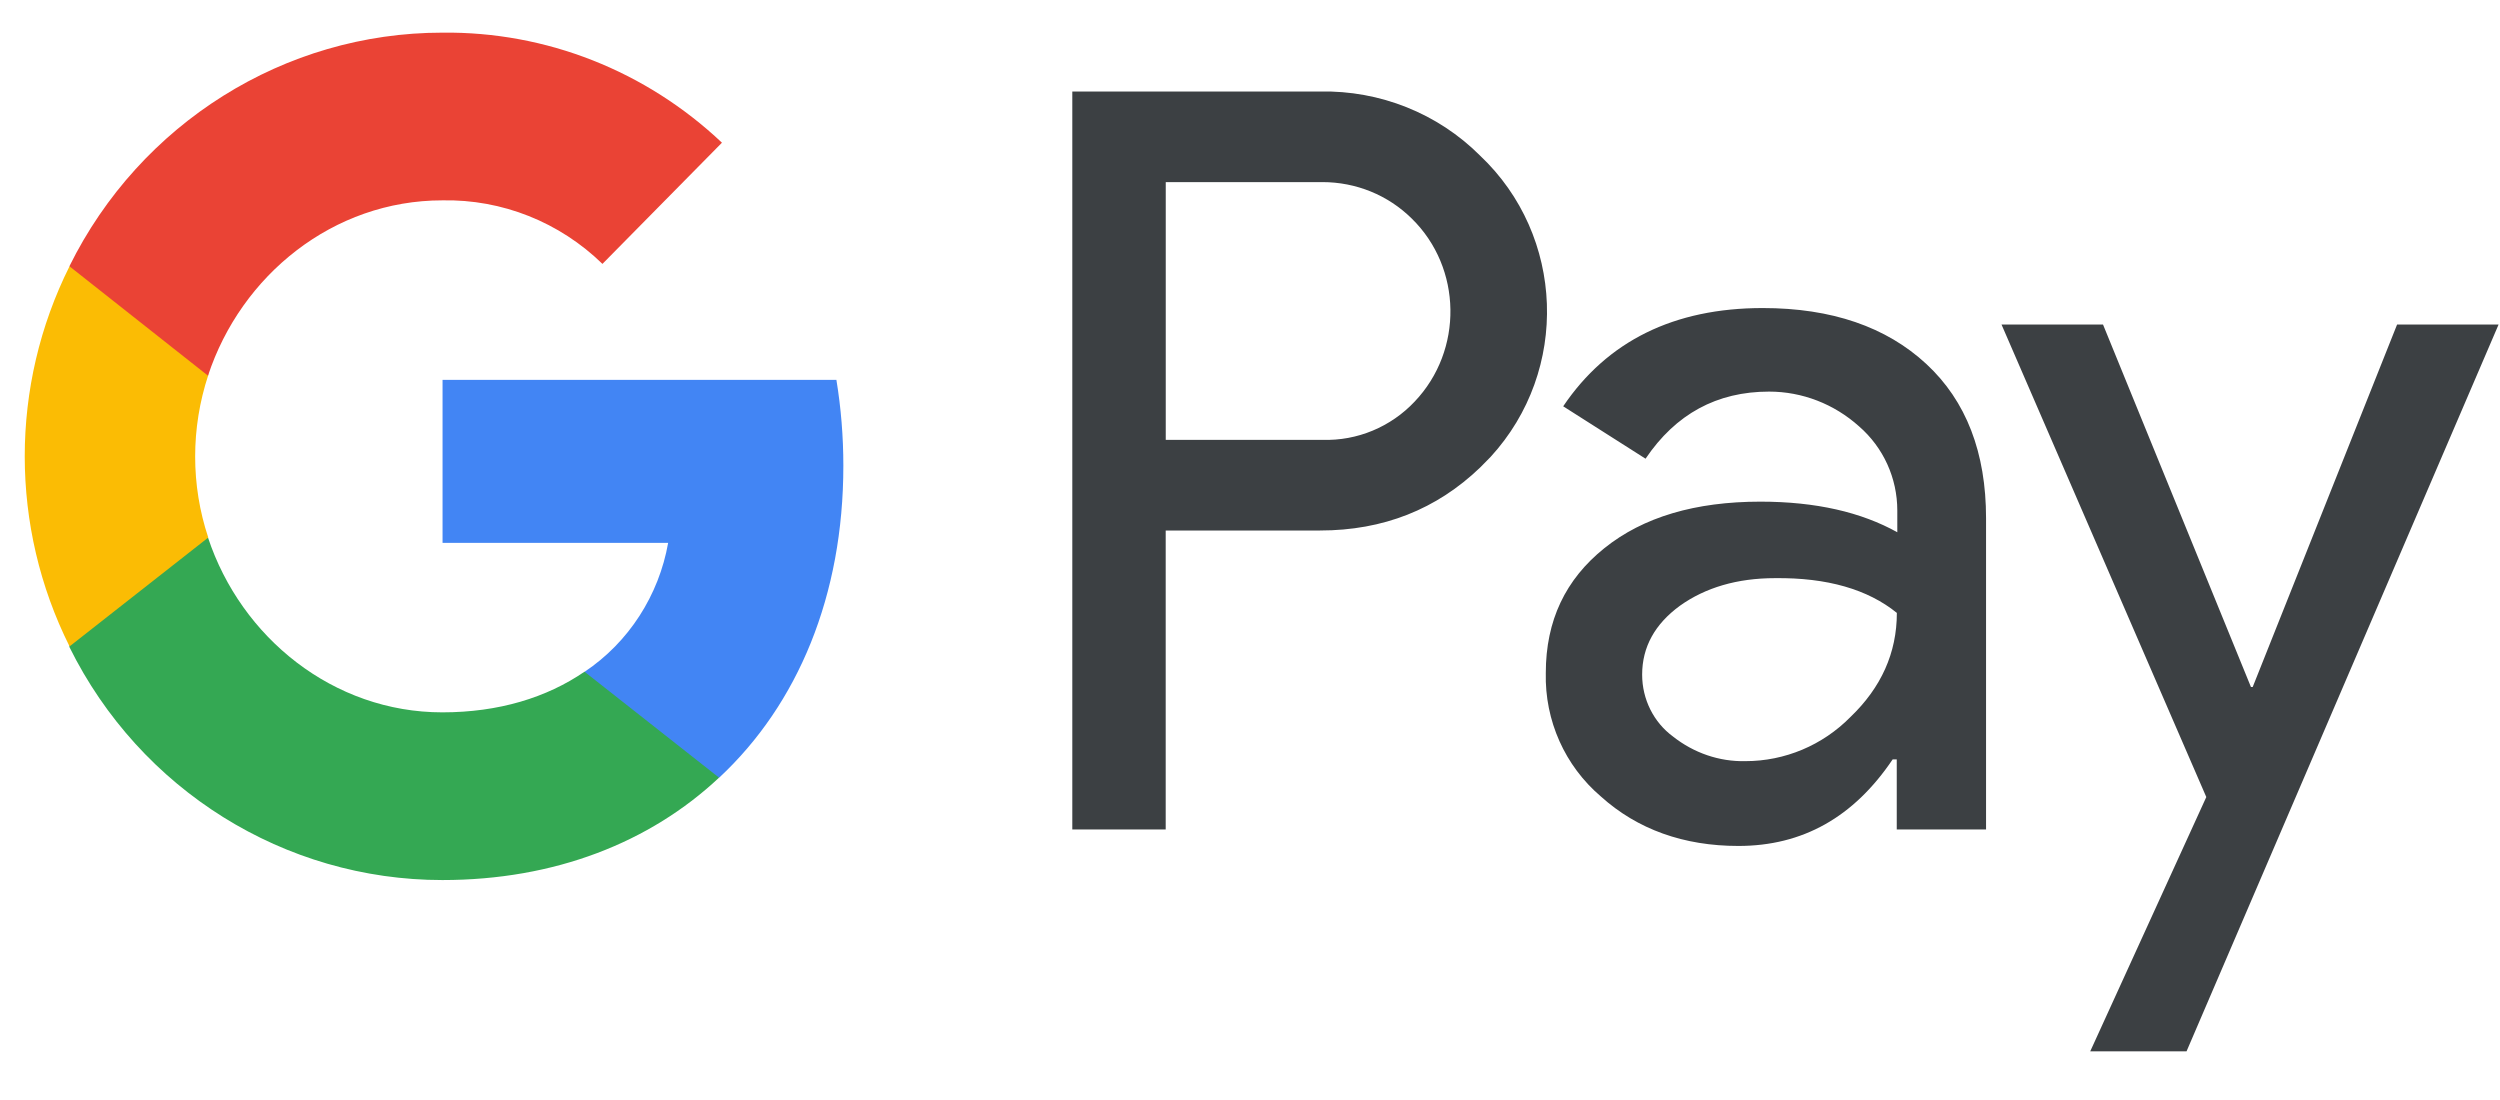 <svg xmlns="http://www.w3.org/2000/svg" width="50" height="22" viewBox="0 0 50 22" fill="none"><path fill-rule="evenodd" clip-rule="evenodd" d="M23.314 16.589V10.61H26.4C27.665 10.61 28.732 10.186 29.602 9.351L29.811 9.139C31.4 7.408 31.296 4.713 29.602 3.113C28.755 2.265 27.595 1.806 26.4 1.83H21.446V16.589H23.314ZM23.315 8.797V3.642H26.448C27.121 3.642 27.759 3.901 28.235 4.371C29.245 5.36 29.268 7.008 28.293 8.032C27.817 8.538 27.144 8.82 26.448 8.797H23.315ZM38.526 7.279C37.726 6.538 36.635 6.161 35.255 6.161C33.48 6.161 32.146 6.82 31.264 8.126L32.911 9.174C33.515 8.279 34.338 7.832 35.382 7.832C36.044 7.832 36.682 8.079 37.181 8.527C37.668 8.95 37.946 9.562 37.946 10.21V10.645C37.227 10.245 36.322 10.033 35.208 10.033C33.909 10.033 32.865 10.339 32.088 10.963C31.31 11.587 30.916 12.411 30.916 13.458C30.893 14.412 31.299 15.318 32.018 15.93C32.749 16.589 33.677 16.919 34.768 16.919C36.055 16.919 37.076 16.342 37.853 15.188H37.935V16.589H39.721V10.363C39.721 9.056 39.327 8.021 38.526 7.279ZM33.458 14.729C33.075 14.447 32.843 13.988 32.843 13.493C32.843 12.94 33.098 12.481 33.597 12.116C34.108 11.751 34.746 11.563 35.5 11.563C36.544 11.551 37.356 11.787 37.937 12.258C37.937 13.058 37.623 13.752 37.008 14.341C36.451 14.906 35.697 15.223 34.908 15.223C34.386 15.235 33.875 15.059 33.458 14.729ZM43.731 21.026L49.972 6.49H47.942L45.054 13.74H45.019L42.06 6.49H40.03L44.126 15.941L41.805 21.026H43.731Z" fill="#3C4043"></path><path d="M16.867 9.315C16.867 8.739 16.821 8.162 16.728 7.597H8.851V10.857H13.363C13.178 11.905 12.575 12.846 11.693 13.435V15.553H14.384C15.962 14.082 16.867 11.905 16.867 9.315Z" fill="#4285F4"></path><path d="M8.847 17.601C11.098 17.601 13 16.848 14.381 15.553L11.69 13.434C10.935 13.952 9.973 14.247 8.847 14.247C6.666 14.247 4.822 12.752 4.16 10.751H1.388V12.94C2.803 15.8 5.692 17.601 8.847 17.601Z" fill="#34A853"></path><path d="M4.165 10.751C3.816 9.704 3.816 8.562 4.165 7.503V5.325H1.391C0.196 7.714 0.196 10.539 1.391 12.928L4.165 10.751Z" fill="#FBBC04"></path><path d="M8.847 4.007C10.042 3.983 11.191 4.442 12.049 5.278L14.439 2.854C12.919 1.418 10.924 0.629 8.847 0.653C5.692 0.653 2.803 2.465 1.388 5.325L4.16 7.514C4.822 5.502 6.666 4.007 8.847 4.007Z" fill="#EA4335"></path></svg>